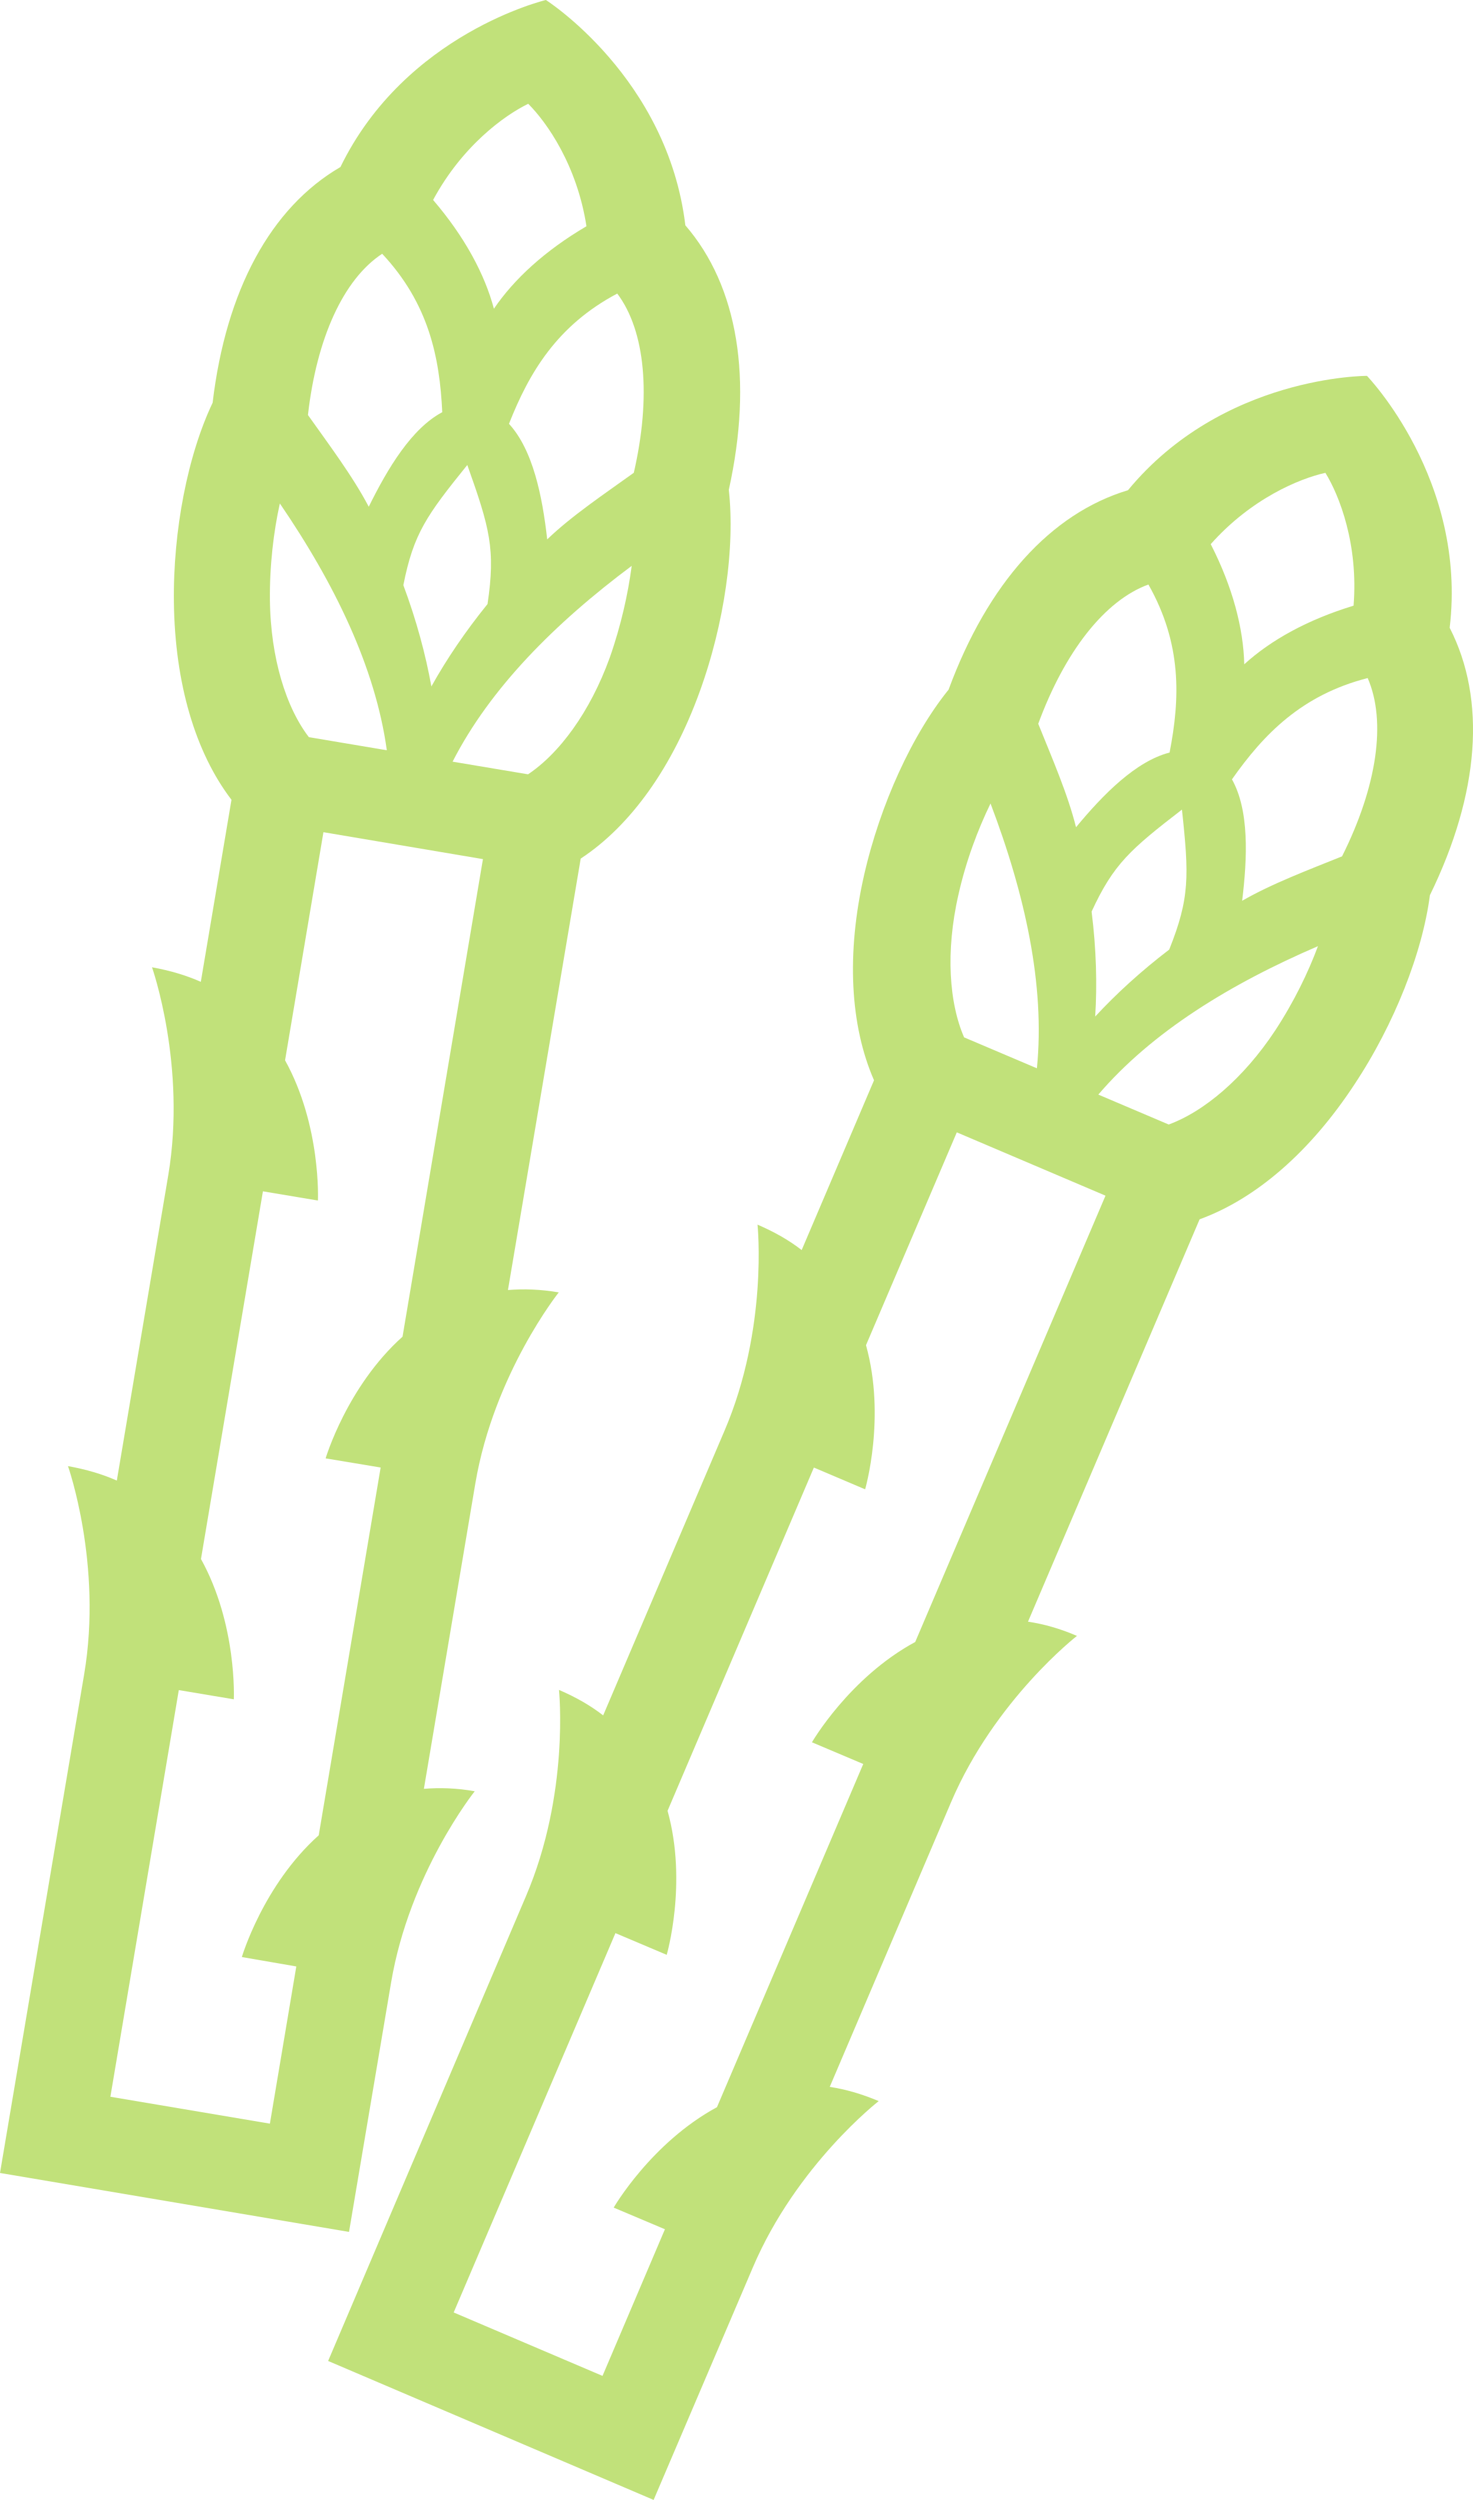 <?xml version="1.0" encoding="utf-8"?>
<!-- Generator: Adobe Illustrator 16.0.4, SVG Export Plug-In . SVG Version: 6.00 Build 0)  -->
<!DOCTYPE svg PUBLIC "-//W3C//DTD SVG 1.1//EN" "http://www.w3.org/Graphics/SVG/1.1/DTD/svg11.dtd">
<svg version="1.1" id="レイヤー_1" xmlns="http://www.w3.org/2000/svg" xmlns:xlink="http://www.w3.org/1999/xlink" x="0px"
	 y="0px" width="47.172px" height="80.04px" viewBox="0 0 47.172 80.04" enable-background="new 0 0 47.172 80.04"
	 xml:space="preserve">
<g>
	<path fill="#C1E17A" d="M15.203,57.35c-0.583-0.104-1.124-0.119-1.628-0.078l1.647-9.775l0,0c0.594-3.512,2.672-6.119,2.672-6.119
		c-0.582-0.1-1.124-0.117-1.627-0.076l2.33-13.813c1.603-1.054,2.938-2.927,3.817-5.362c0.788-2.178,1.128-4.602,0.926-6.446
		c0.781-3.539,0.297-6.512-1.392-8.467C21.38,2.479,17.482,0,17.482,0s-4.494,1.062-6.58,5.348c-2.229,1.296-3.665,3.94-4.093,7.547
		c-0.795,1.671-1.27,4.087-1.24,6.391c0.032,2.589,0.684,4.802,1.844,6.32l-0.982,5.829c-0.466-0.207-0.98-0.361-1.563-0.466
		c0,0,1.11,3.148,0.52,6.661l0,0l-1.647,9.773c-0.466-0.207-0.983-0.359-1.564-0.463c0,0,1.111,3.146,0.519,6.66l0,0L0,69.571
		l11.177,1.887l1.348-7.986C13.117,59.959,15.203,57.35,15.203,57.35z M19.528,21.052c-0.634,1.755-1.621,3.073-2.618,3.739
		l-2.416-0.405c1.205-2.358,3.283-4.438,5.736-6.269C20.113,19.009,19.888,20.027,19.528,21.052z M13.815,21.978
		c-0.186-1.028-0.479-2.12-0.898-3.243c0.327-1.651,0.742-2.23,2.048-3.848c0.717,2.014,0.909,2.694,0.648,4.452
		C14.904,20.215,14.3,21.105,13.815,21.978z M16.916,3.323c0.604,0.604,1.564,1.976,1.865,3.921
		c-1.326,0.778-2.322,1.694-2.964,2.641c-0.294-1.109-0.942-2.312-1.947-3.483C14.801,4.673,16.153,3.693,16.916,3.323z
		 M16.3,13.569c0.648-1.643,1.54-3.149,3.467-4.17c0.904,1.2,1.091,3.301,0.53,5.738c-0.954,0.686-1.993,1.381-2.773,2.132
		C17.367,15.876,17.067,14.405,16.3,13.569z M12.239,8.125c1.492,1.595,1.841,3.315,1.924,5.072
		c-0.981,0.521-1.744,1.79-2.354,3.027c-0.507-0.967-1.264-1.974-1.947-2.937C10.139,10.835,10.997,8.941,12.239,8.125z
		 M8.644,19.212c-0.011-1.12,0.118-2.188,0.318-3.093c1.75,2.563,3.058,5.239,3.426,7.902l-2.497-0.42
		C9.166,22.656,8.666,21.079,8.644,19.212z M9.489,62.959l-0.846,5.033l-5.108-0.861l2.191-13.02l1.762,0.295
		c0,0,0.111-2.393-1.052-4.492L8.42,38.142l1.761,0.295c0,0,0.11-2.392-1.052-4.49l1.229-7.303l5.108,0.862l-2.575,15.29
		c-1.781,1.594-2.463,3.896-2.463,3.896l1.762,0.293L10.207,58.76c-1.783,1.596-2.462,3.898-2.462,3.898L9.489,62.959z"/>
	<path fill="#C1E17A" d="M43.776,12.034c0,0-4.617-0.019-7.653,3.661c-2.474,0.745-4.488,2.975-5.745,6.385
		c-1.164,1.438-2.187,3.669-2.703,5.925c-0.576,2.527-0.452,4.826,0.315,6.582l-2.317,5.436c-0.398-0.311-0.871-0.581-1.414-0.814
		c0,0,0.347,3.314-1.054,6.591l0,0l-3.889,9.121c-0.399-0.311-0.87-0.582-1.415-0.816c0,0,0.346,3.314-1.053,6.594l0,0L10.508,75.59
		l10.424,4.449l3.179-7.447c1.398-3.279,4.029-5.322,4.029-5.322c-0.546-0.23-1.064-0.379-1.568-0.455l3.887-9.119l0,0
		c1.401-3.279,4.03-5.32,4.03-5.32c-0.543-0.234-1.062-0.381-1.568-0.455l5.496-12.883c1.807-0.658,3.542-2.16,4.964-4.327
		c1.277-1.929,2.173-4.217,2.411-6.05c1.592-3.257,1.813-6.262,0.633-8.562C46.989,15.356,43.776,12.034,43.776,12.034z
		 M36.777,18.714c1.076,1.899,1.016,3.651,0.678,5.38c-1.074,0.276-2.117,1.329-2.996,2.391c-0.265-1.062-0.767-2.212-1.21-3.312
		C34.103,20.856,35.381,19.224,36.777,18.714z M34.958,29.186c0.703-1.526,1.247-1.995,2.893-3.265
		c0.229,2.121,0.251,2.835-0.408,4.482c-0.9,0.687-1.694,1.413-2.37,2.143C35.139,31.51,35.107,30.376,34.958,29.186z
		 M29.309,52.571c-2.108,1.139-3.307,3.211-3.307,3.211l1.643,0.695L22.96,67.465c-2.108,1.141-3.307,3.215-3.307,3.215l1.641,0.693
		l-1.999,4.695l-4.766-2.031l5.18-12.145l1.642,0.695c0,0,0.671-2.303,0.027-4.611l4.686-10.99l1.641,0.697
		c0,0,0.672-2.305,0.028-4.615l2.908-6.814l4.762,2.027L29.309,52.571z M33.206,34.203l-2.331-0.99
		c-0.479-1.101-0.597-2.741-0.184-4.558c0.244-1.092,0.624-2.094,1.03-2.93C32.822,28.625,33.472,31.533,33.206,34.203z
		 M40.843,32.984c-1.026,1.555-2.297,2.61-3.416,3.019l-2.254-0.958c1.723-2.013,4.229-3.545,7.034-4.752
		C41.892,31.141,41.438,32.074,40.843,32.984z M42.978,27.418c-1.095,0.441-2.257,0.879-3.199,1.422
		c0.17-1.391,0.228-2.896-0.326-3.888c1.015-1.443,2.232-2.702,4.346-3.243C44.405,23.1,44.099,25.181,42.978,27.418z
		 M43.347,19.392c-1.471,0.447-2.652,1.103-3.5,1.876c-0.028-1.149-0.369-2.469-1.074-3.846c1.298-1.461,2.847-2.102,3.672-2.283
		C42.893,15.864,43.505,17.431,43.347,19.392z"/>
</g>
</svg>
